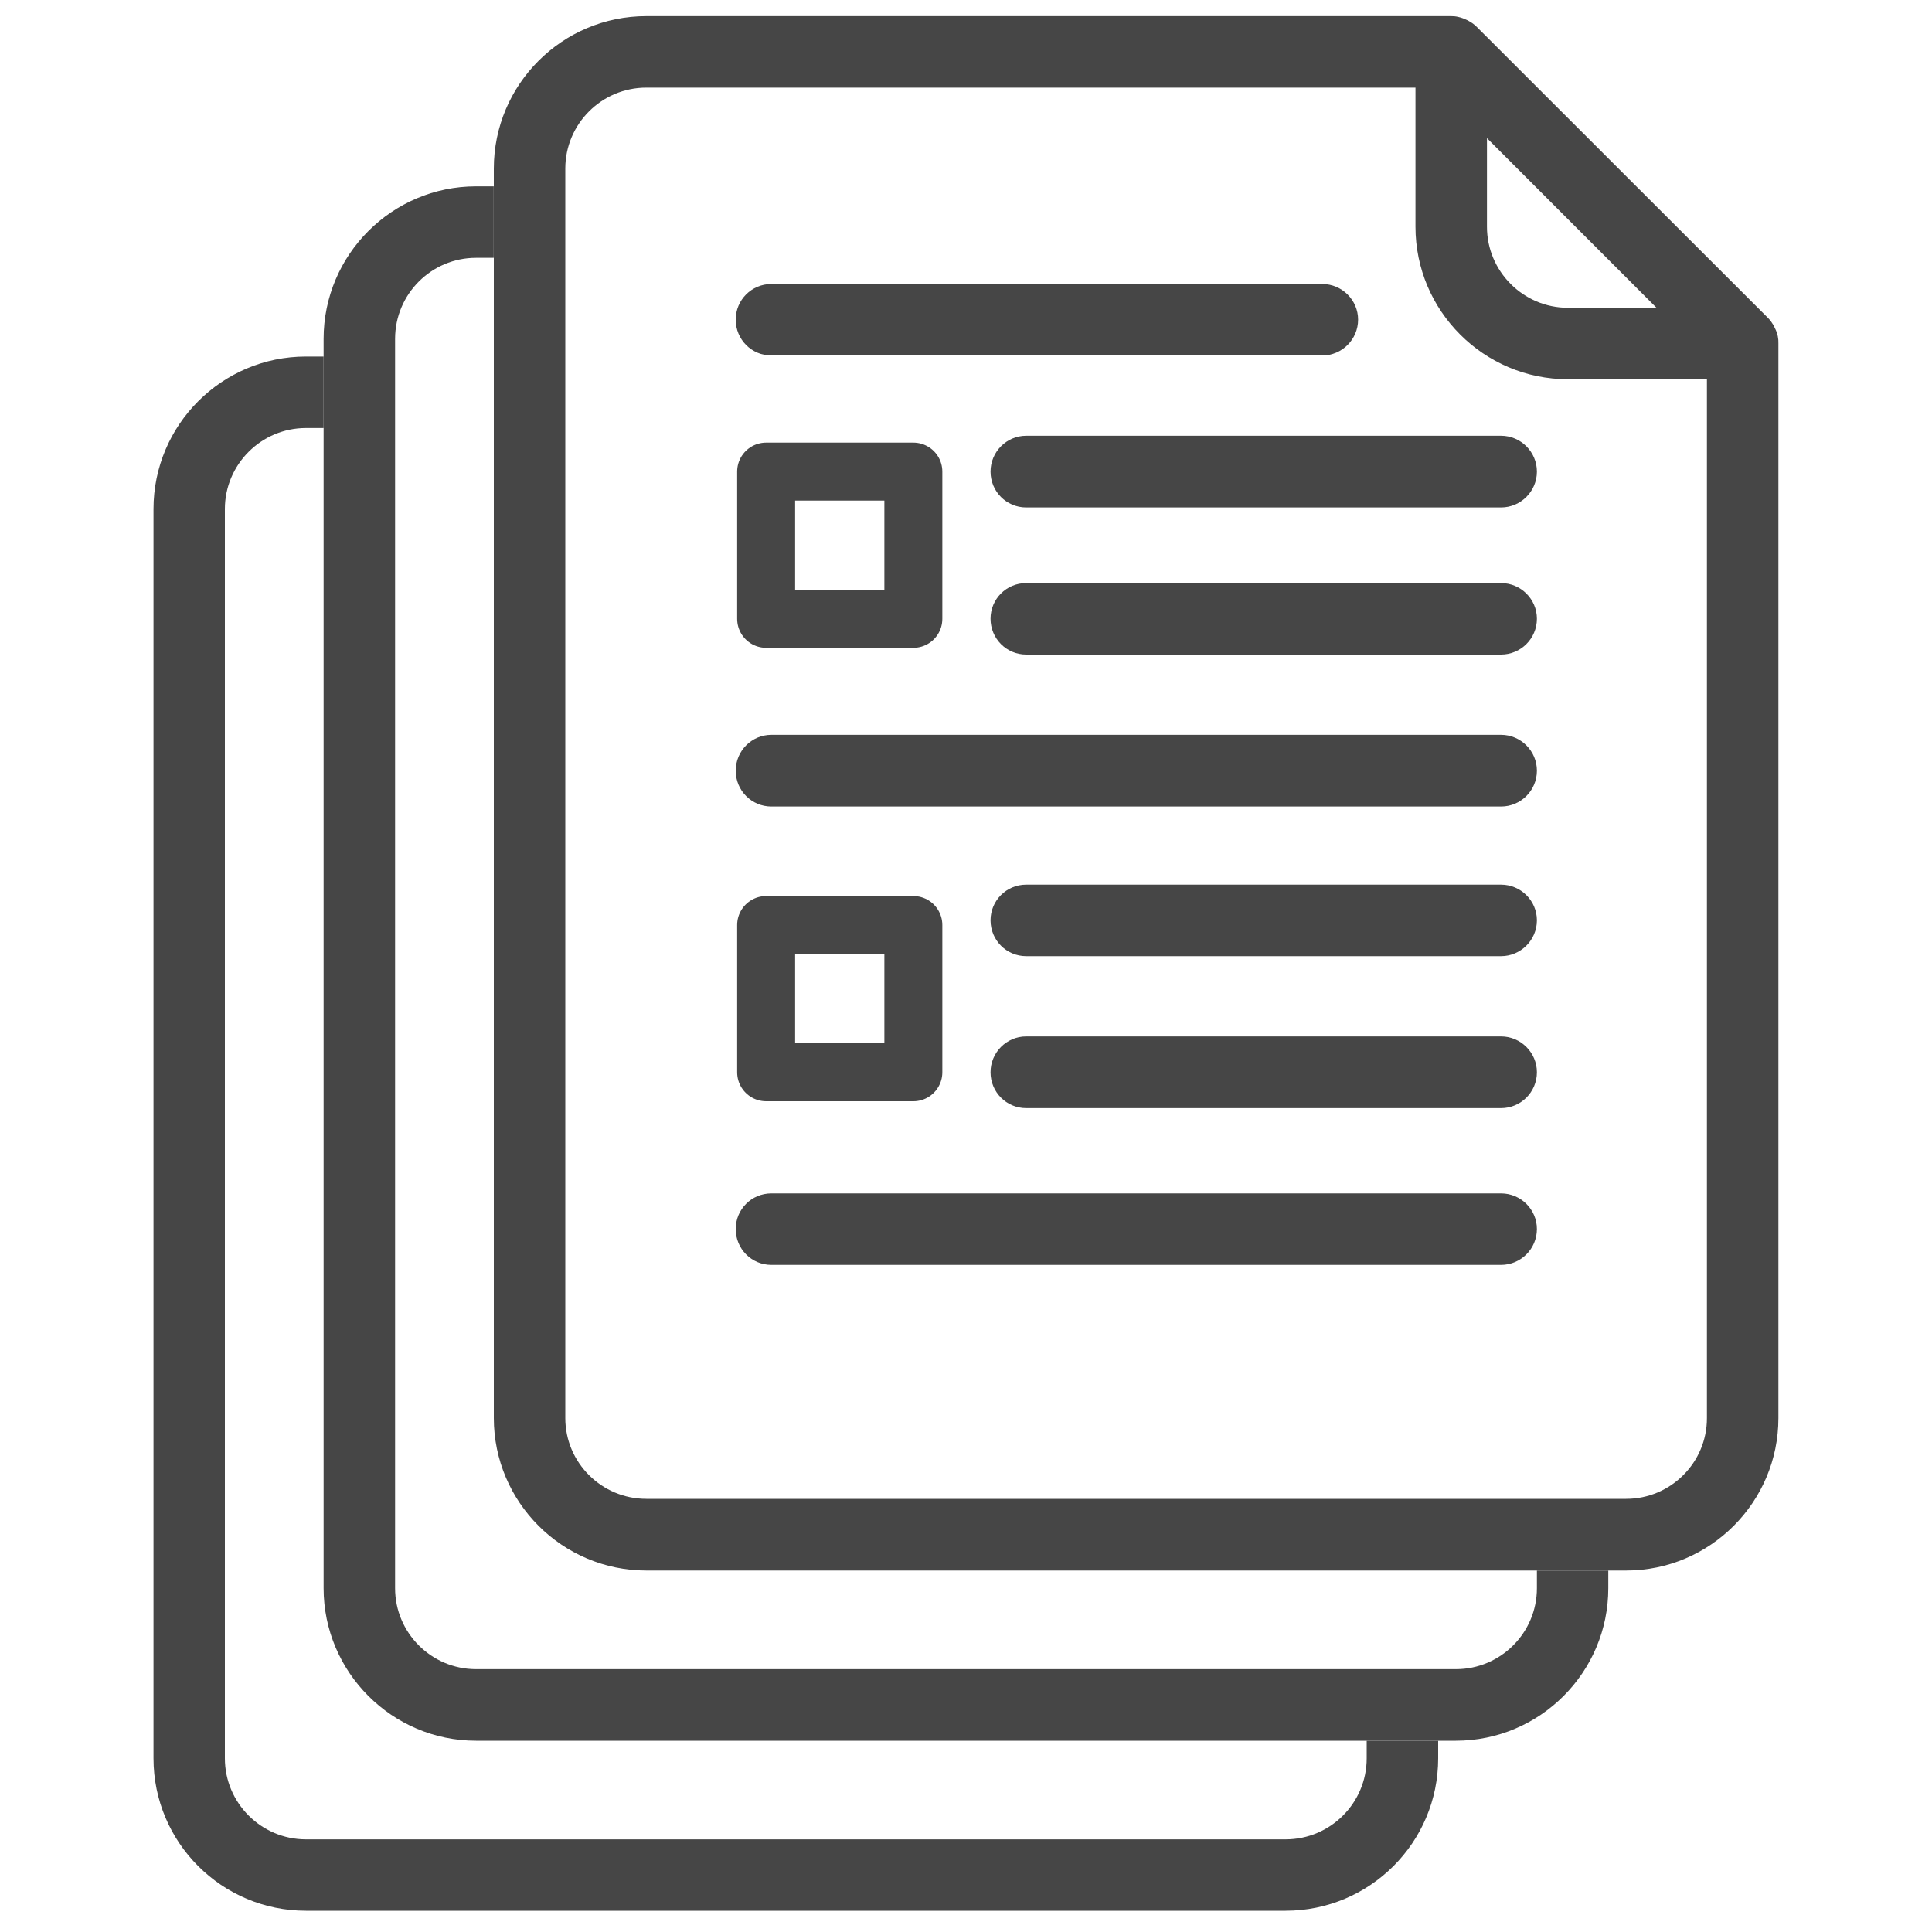 <?xml version="1.0" encoding="utf-8"?>
<!-- Generator: Adobe Illustrator 25.1.0, SVG Export Plug-In . SVG Version: 6.00 Build 0)  -->
<svg version="1.1" id="Layer_1" xmlns="http://www.w3.org/2000/svg" xmlns:xlink="http://www.w3.org/1999/xlink" x="0px" y="0px"
	 viewBox="0 0 200 200" style="enable-background:new 0 0 200 200;" xml:space="preserve">
<style type="text/css">
	.st0{fill:#464646;}
	.st1{fill:none;stroke:#464646;stroke-width:6;stroke-linejoin:round;stroke-miterlimit:10;}
</style>
<g>
	<path class="st0" d="M184.04,34.82L184.04,34.82c-0.06-0.32-0.17-0.6-0.33-0.9c-0.02-0.06-0.06-0.14-0.09-0.21
		c-0.17-0.28-0.35-0.55-0.59-0.79L152.85,2.76c-0.24-0.24-0.51-0.43-0.79-0.58c-0.06-0.05-0.13-0.08-0.21-0.11
		c-0.28-0.14-0.58-0.25-0.9-0.32l0,0c-0.24-0.06-0.47-0.08-0.73-0.08H66.91c-8.71,0-15.79,7.07-15.79,15.78V146.8
		c0,8.69,7.08,15.78,15.79,15.78h101.43c8.69,0,15.76-7.09,15.76-15.78V35.55C184.11,35.31,184.09,35.08,184.04,34.82z
		 M171.48,31.86h-9.17c-4.62,0-8.38-3.77-8.38-8.38v-9.18L171.48,31.86z M168.34,155.16H66.91c-4.64,0-8.39-3.76-8.39-8.36V17.45
		c0-4.62,3.76-8.38,8.39-8.38h79.62v14.41c0,8.69,7.07,15.78,15.78,15.78h14.39V146.8C176.71,151.4,172.95,155.16,168.34,155.16z"/>
	<path class="st0" d="M159.1,162.58v1.83c0,4.62-3.76,8.38-8.38,8.38H49.28c-4.62,0-8.38-3.76-8.38-8.38V35.08
		c0-4.64,3.76-8.39,8.38-8.39h1.83v-7.4h-1.83c-8.69,0-15.78,7.08-15.78,15.79v129.33c0,8.69,7.09,15.79,15.78,15.79h101.43
		c8.71,0,15.78-7.1,15.78-15.79v-1.83H159.1z"/>
	<path class="st0" d="M141.48,180.2v1.82c0,4.64-3.77,8.39-8.39,8.39H31.67c-4.62,0-8.39-3.76-8.39-8.39V52.69
		c0-4.62,3.77-8.38,8.39-8.38h1.83v-7.4h-1.83c-8.71,0-15.78,7.09-15.78,15.78v129.33c0,8.71,7.07,15.78,15.78,15.78h101.42
		c8.71,0,15.79-7.07,15.79-15.78v-1.82H141.48z"/>
	<path class="st0" d="M155.39,130.94H79.85c-2.05,0-3.69-1.66-3.69-3.71c0-2.04,1.64-3.69,3.69-3.69h75.54
		c2.04,0,3.71,1.66,3.71,3.69C159.1,129.29,157.42,130.94,155.39,130.94z"/>
	<path class="st0" d="M155.39,98.98h-49.16c-2.05,0-3.69-1.66-3.69-3.71c0-2.04,1.64-3.69,3.69-3.69h49.16
		c2.04,0,3.71,1.66,3.71,3.69C159.1,97.32,157.42,98.98,155.39,98.98z"/>
	<path class="st0" d="M155.39,114.71h-49.16c-2.05,0-3.69-1.66-3.69-3.71c0-2.03,1.64-3.71,3.69-3.71h49.16
		c2.04,0,3.71,1.67,3.71,3.71C159.1,113.06,157.42,114.71,155.39,114.71z"/>
	<path class="st0" d="M155.39,67.76h-49.16c-2.05,0-3.69-1.66-3.69-3.71c0-2.04,1.64-3.69,3.69-3.69h49.16
		c2.04,0,3.71,1.66,3.71,3.69C159.1,66.11,157.42,67.76,155.39,67.76z"/>
	<path class="st0" d="M155.39,83.49H79.85c-2.05,0-3.69-1.66-3.69-3.71c0-2.03,1.64-3.71,3.69-3.71h75.54
		c2.04,0,3.71,1.67,3.71,3.71C159.1,81.84,157.42,83.49,155.39,83.49z"/>
	<path class="st0" d="M136.88,36.8H79.85c-2.05,0-3.69-1.66-3.69-3.71c0-2.04,1.64-3.69,3.69-3.69h57.03c2.04,0,3.71,1.66,3.71,3.69
		C140.59,35.14,138.92,36.8,136.88,36.8z"/>
	<path class="st0" d="M155.39,52.53h-49.16c-2.05,0-3.69-1.66-3.69-3.71c0-2.03,1.64-3.71,3.69-3.71h49.16
		c2.04,0,3.71,1.67,3.71,3.71C159.1,50.87,157.42,52.53,155.39,52.53z"/>
</g>
<rect x="79.31" y="48.82" class="st1" width="15.24" height="15.24"/>
<rect x="79.31" y="95.76" class="st1" width="15.24" height="15.24"/>
</svg>
